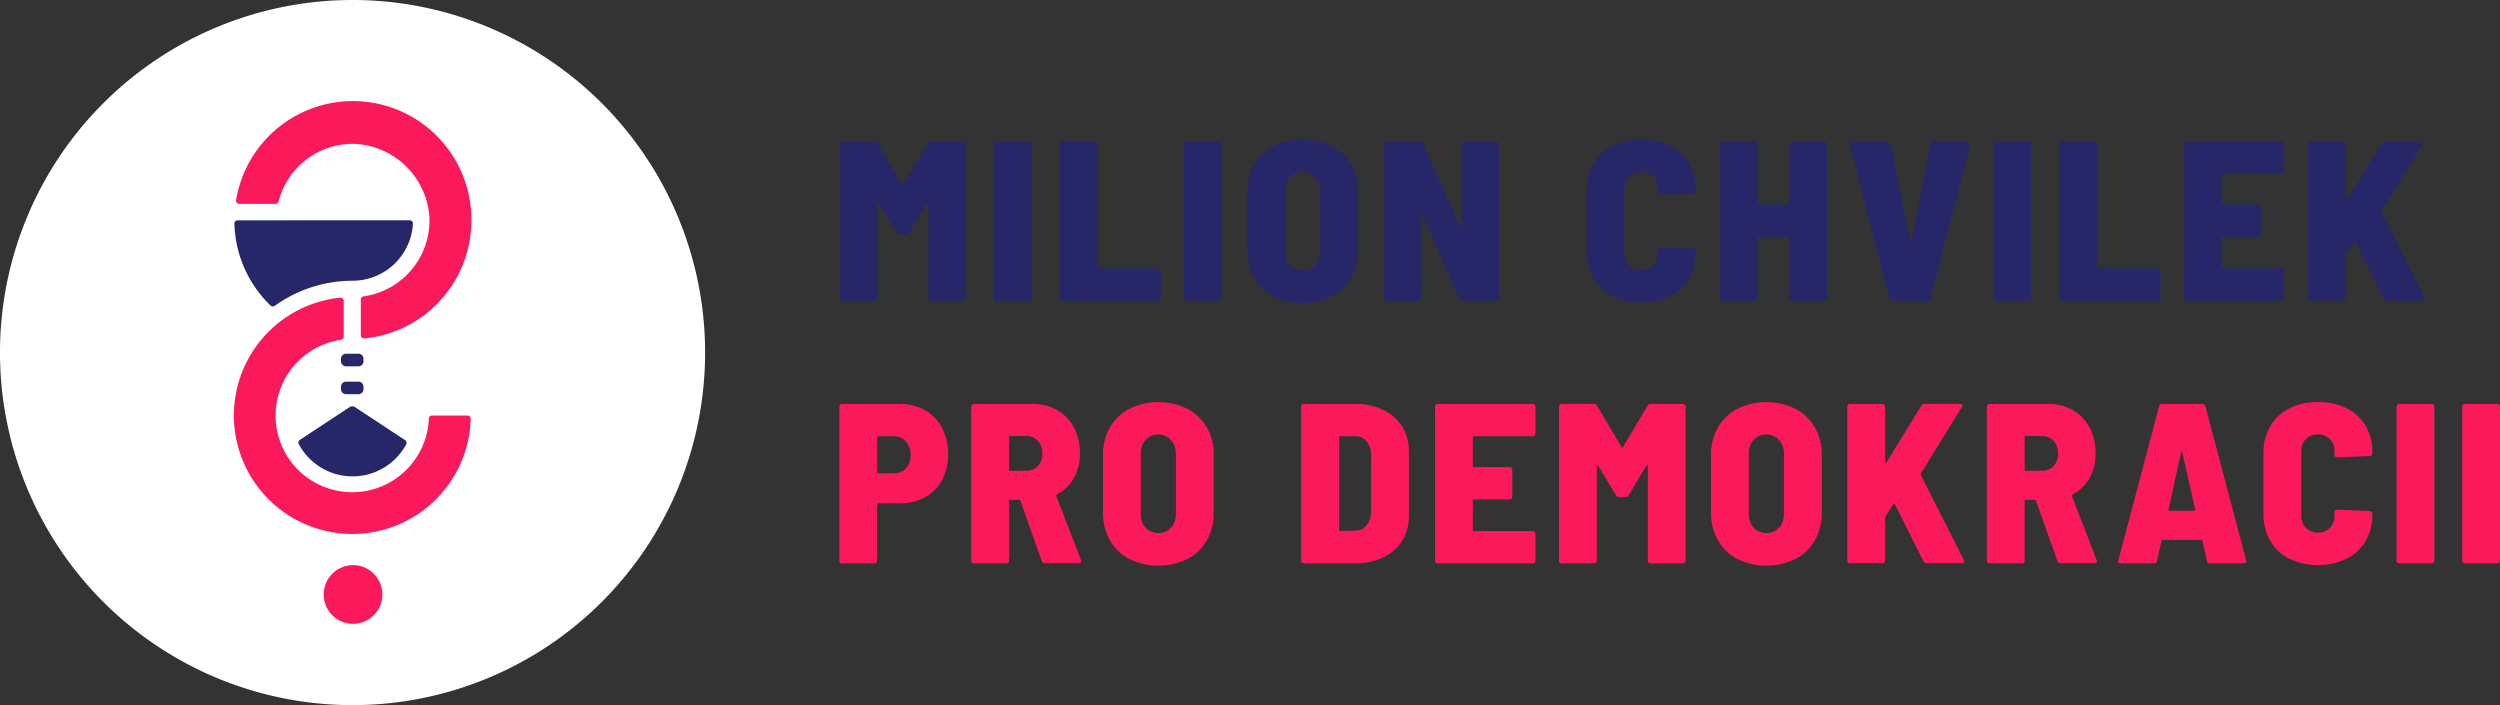 <svg xmlns="http://www.w3.org/2000/svg" xmlns:xlink="http://www.w3.org/1999/xlink" width="189.959" height="53.577" viewBox="0 0 189.959 53.577">
  <rect x="0" y="0" width="189.959" height="53.577" fill="#333333" stroke="none"/>
  <defs>
    <clipPath id="clip-path">
      <rect id="Rectangle_100" data-name="Rectangle 100" width="189.959" height="53.577" fill="none"/>
    </clipPath>
  </defs>
  <g id="Group_116" data-name="Group 116" clip-path="url(#clip-path)">
    <path id="Path_630" data-name="Path 630" d="M368.56,60.859H371a.206.206,0,0,1,.208.208v11.7a.207.207,0,0,1-.208.208h-2.457a.207.207,0,0,1-.208-.208V65.583c0-.046-.012-.072-.035-.078s-.046.009-.069.043l-1.35,2.249a.248.248,0,0,1-.242.138h-.485a.247.247,0,0,1-.242-.138l-1.35-2.249c-.023-.035-.046-.049-.069-.043s-.035.032-.035.078v7.181a.207.207,0,0,1-.208.208h-2.457a.207.207,0,0,1-.208-.208v-11.7a.206.206,0,0,1,.208-.208h2.44a.248.248,0,0,1,.242.138l1.869,3.149c.034.069.069.069.1,0L368.317,61a.247.247,0,0,1,.242-.138" transform="translate(-297.797 -50.123)" fill="#262668"/>
    <path id="Path_631" data-name="Path 631" d="M428.1,72.911a.2.2,0,0,1-.061-.147v-11.7a.207.207,0,0,1,.208-.208H430.7a.207.207,0,0,1,.208.208v11.7a.207.207,0,0,1-.208.208h-2.457a.2.2,0,0,1-.147-.061" transform="translate(-352.525 -50.123)" fill="#262668"/>
    <path id="Path_632" data-name="Path 632" d="M456.387,72.911a.2.2,0,0,1-.061-.147v-11.7a.207.207,0,0,1,.208-.208h2.457a.207.207,0,0,1,.208.208v9.361a.076.076,0,0,0,.086.086h4.534a.207.207,0,0,1,.208.208v2.042a.207.207,0,0,1-.208.208h-7.285a.2.2,0,0,1-.147-.061" transform="translate(-375.823 -50.123)" fill="#262668"/>
    <path id="Path_633" data-name="Path 633" d="M509.98,72.911a.2.2,0,0,1-.06-.147v-11.7a.207.207,0,0,1,.208-.208h2.457a.207.207,0,0,1,.208.208v11.7a.207.207,0,0,1-.208.208h-2.457a.2.2,0,0,1-.147-.061" transform="translate(-419.962 -50.123)" fill="#262668"/>
    <path id="Path_634" data-name="Path 634" d="M539.234,72a3.614,3.614,0,0,1-1.479-1.419,4.188,4.188,0,0,1-.528-2.128V64.089a4.107,4.107,0,0,1,.528-2.1,3.633,3.633,0,0,1,1.479-1.41,5.062,5.062,0,0,1,4.4,0,3.636,3.636,0,0,1,1.48,1.41,4.111,4.111,0,0,1,.528,2.1V68.45a4.194,4.194,0,0,1-.528,2.128A3.617,3.617,0,0,1,543.629,72a5.062,5.062,0,0,1-4.4,0m3.167-2.379a1.537,1.537,0,0,0,.363-1.064V64.019a1.548,1.548,0,0,0-.372-1.073,1.337,1.337,0,0,0-1.929-.009,1.562,1.562,0,0,0-.363,1.081v4.534a1.536,1.536,0,0,0,.363,1.064,1.358,1.358,0,0,0,1.938,0" transform="translate(-442.452 -49.476)" fill="#262668"/>
    <path id="Path_635" data-name="Path 635" d="M601.9,60.92a.2.2,0,0,1,.147-.061H604.5a.207.207,0,0,1,.208.208v11.7a.207.207,0,0,1-.208.208h-2.561a.245.245,0,0,1-.242-.156l-2.855-6.4c-.023-.035-.046-.049-.069-.043s-.035.032-.035.078l.035,6.316a.207.207,0,0,1-.208.208h-2.44a.207.207,0,0,1-.208-.208V61.07a.207.207,0,0,1,.208-.208h2.544a.245.245,0,0,1,.242.156l2.838,6.368c.023.035.046.052.069.052s.035-.023.035-.069l-.017-6.3a.2.2,0,0,1,.061-.147" transform="translate(-490.791 -50.123)" fill="#262668"/>
    <path id="Path_636" data-name="Path 636" d="M685.377,71.979a3.433,3.433,0,0,1-1.454-1.384,4.133,4.133,0,0,1-.51-2.076V63.985a4.039,4.039,0,0,1,.51-2.059,3.466,3.466,0,0,1,1.454-1.367,4.688,4.688,0,0,1,2.172-.485,4.831,4.831,0,0,1,2.172.467,3.392,3.392,0,0,1,1.453,1.332,3.878,3.878,0,0,1,.511,2.007v.069a.23.23,0,0,1-.061.156.189.189,0,0,1-.147.069l-2.457.1c-.138,0-.208-.063-.208-.19v-.242a1.324,1.324,0,0,0-.346-.952,1.34,1.34,0,0,0-1.834,0,1.323,1.323,0,0,0-.346.952v4.845a1.322,1.322,0,0,0,.346.952,1.339,1.339,0,0,0,1.834,0,1.323,1.323,0,0,0,.346-.952v-.242q0-.19.208-.19l2.457.1a.19.19,0,0,1,.147.069.231.231,0,0,1,.061.156v.035a3.924,3.924,0,0,1-.511,2.016,3.429,3.429,0,0,1-1.453,1.35,4.757,4.757,0,0,1-2.172.476,4.685,4.685,0,0,1-2.172-.484" transform="translate(-562.848 -49.476)" fill="#262668"/>
    <path id="Path_637" data-name="Path 637" d="M746.061,60.92a.2.2,0,0,1,.147-.061h2.457a.206.206,0,0,1,.208.208v11.7a.206.206,0,0,1-.208.208h-2.457a.207.207,0,0,1-.208-.208V68.2a.077.077,0,0,0-.087-.087h-2.232a.076.076,0,0,0-.086.087v4.568a.207.207,0,0,1-.208.208H740.93a.207.207,0,0,1-.208-.208v-11.7a.207.207,0,0,1,.208-.208h2.457a.207.207,0,0,1,.208.208v4.5a.076.076,0,0,0,.086.087h2.232a.077.077,0,0,0,.087-.087v-4.5a.2.2,0,0,1,.061-.147" transform="translate(-610.048 -50.123)" fill="#262668"/>
    <path id="Path_638" data-name="Path 638" d="M799.746,72.8,796.77,61.084v-.069q0-.156.19-.156h2.665a.208.208,0,0,1,.225.19l1.488,7.389c.011.035.029.052.052.052s.04-.017.052-.052l1.453-7.389a.2.2,0,0,1,.225-.19h2.6q.242,0,.19.225L802.9,72.8a.228.228,0,0,1-.242.173h-2.665a.228.228,0,0,1-.242-.173" transform="translate(-656.208 -50.123)" fill="#262668"/>
    <path id="Path_639" data-name="Path 639" d="M858.7,72.911a.2.2,0,0,1-.061-.147v-11.7a.207.207,0,0,1,.208-.208H861.3a.207.207,0,0,1,.208.208v11.7a.207.207,0,0,1-.208.208H858.85a.2.2,0,0,1-.147-.061" transform="translate(-707.164 -50.123)" fill="#262668"/>
    <path id="Path_640" data-name="Path 640" d="M886.992,72.911a.2.2,0,0,1-.061-.147v-11.7a.207.207,0,0,1,.208-.208H889.6a.207.207,0,0,1,.208.208v9.361a.076.076,0,0,0,.086.086h4.534a.207.207,0,0,1,.208.208v2.042a.207.207,0,0,1-.208.208h-7.285a.2.2,0,0,1-.147-.061" transform="translate(-730.463 -50.123)" fill="#262668"/>
    <path id="Path_641" data-name="Path 641" d="M948.094,63.256a.2.2,0,0,1-.147.061h-4.464a.076.076,0,0,0-.086.087v2.163a.076.076,0,0,0,.086.086h2.7a.207.207,0,0,1,.208.208V67.9a.207.207,0,0,1-.208.208h-2.7a.076.076,0,0,0-.086.087v2.232a.076.076,0,0,0,.086.086h4.464a.207.207,0,0,1,.208.208v2.042a.207.207,0,0,1-.208.208h-7.216a.207.207,0,0,1-.208-.208v-11.7a.207.207,0,0,1,.208-.208h7.216a.207.207,0,0,1,.208.208V63.1a.2.2,0,0,1-.061.147" transform="translate(-774.601 -50.123)" fill="#262668"/>
    <path id="Path_642" data-name="Path 642" d="M994.08,72.911a.2.2,0,0,1-.061-.147v-11.7a.207.207,0,0,1,.208-.208h2.457a.207.207,0,0,1,.208.208v4.2c0,.046.011.072.035.078s.046-.009.069-.043l2.647-4.3a.248.248,0,0,1,.242-.138h2.7a.19.19,0,0,1,.164.061q.043.061-.026.182l-3.115,5.053a.214.214,0,0,0,0,.121l3.27,6.454a.268.268,0,0,1,.035.1c0,.092-.063.138-.19.138h-2.682a.266.266,0,0,1-.242-.156l-2.163-4.326c-.046-.069-.086-.069-.121,0l-.588.934a.263.263,0,0,0-.035.1v3.236a.207.207,0,0,1-.208.208h-2.457a.2.2,0,0,1-.147-.061" transform="translate(-818.659 -50.123)" fill="#262668"/>
    <path id="Path_643" data-name="Path 643" d="M368,174.455a3.256,3.256,0,0,1,1.3,1.35,4.239,4.239,0,0,1,.458,2,4.047,4.047,0,0,1-.458,1.955,3.181,3.181,0,0,1-1.3,1.307,3.959,3.959,0,0,1-1.929.459h-1.627a.077.077,0,0,0-.087.086v4.274a.207.207,0,0,1-.208.208H361.7a.207.207,0,0,1-.208-.208v-11.7a.207.207,0,0,1,.208-.208h4.378a3.844,3.844,0,0,1,1.929.476m-1.462,4.43a1.387,1.387,0,0,0,.363-1.012,1.473,1.473,0,0,0-.363-1.047,1.241,1.241,0,0,0-.952-.389h-1.142a.076.076,0,0,0-.087.086v2.647a.076.076,0,0,0,.087.087h1.142a1.27,1.27,0,0,0,.952-.372" transform="translate(-297.716 -143.286)" fill="#fa1a5b"/>
    <path id="Path_644" data-name="Path 644" d="M423.673,185.919l-1.627-4.586c-.023-.046-.052-.069-.086-.069h-.692a.076.076,0,0,0-.086.086v4.534a.207.207,0,0,1-.208.208h-2.457a.207.207,0,0,1-.208-.208v-11.7a.207.207,0,0,1,.208-.208h4.43a3.713,3.713,0,0,1,1.9.476,3.274,3.274,0,0,1,1.272,1.324,4.113,4.113,0,0,1,.45,1.955,3.754,3.754,0,0,1-.467,1.9,3.03,3.03,0,0,1-1.3,1.229q-.069.017-.035.1l1.886,4.88a.194.194,0,0,1,.017.086q0,.156-.19.156H423.9a.217.217,0,0,1-.225-.173m-2.492-9.4v2.457a.076.076,0,0,0,.086.087h1.211a1.188,1.188,0,0,0,.891-.346,1.3,1.3,0,0,0,.338-.952,1.36,1.36,0,0,0-.338-.978,1.174,1.174,0,0,0-.891-.355h-1.211a.076.076,0,0,0-.086.086" transform="translate(-344.513 -143.286)" fill="#fa1a5b"/>
    <path id="Path_645" data-name="Path 645" d="M477.087,185.117a3.613,3.613,0,0,1-1.479-1.419,4.188,4.188,0,0,1-.528-2.128v-4.361a4.106,4.106,0,0,1,.528-2.1,3.632,3.632,0,0,1,1.479-1.41,5.062,5.062,0,0,1,4.4,0,3.636,3.636,0,0,1,1.48,1.41,4.111,4.111,0,0,1,.528,2.1v4.361a4.194,4.194,0,0,1-.528,2.128,3.617,3.617,0,0,1-1.48,1.419,5.062,5.062,0,0,1-4.4,0m3.167-2.379a1.537,1.537,0,0,0,.363-1.064V177.14a1.548,1.548,0,0,0-.372-1.073,1.337,1.337,0,0,0-1.929-.009,1.563,1.563,0,0,0-.363,1.081v4.534a1.536,1.536,0,0,0,.363,1.064,1.358,1.358,0,0,0,1.938,0" transform="translate(-391.269 -142.64)" fill="#fa1a5b"/>
    <path id="Path_646" data-name="Path 646" d="M560.475,186.031a.2.2,0,0,1-.061-.147v-11.7a.207.207,0,0,1,.208-.208h3.859a4.932,4.932,0,0,1,2.163.45,3.4,3.4,0,0,1,1.445,1.263,3.475,3.475,0,0,1,.51,1.886v4.914a3.473,3.473,0,0,1-.51,1.886,3.4,3.4,0,0,1-1.445,1.263,4.929,4.929,0,0,1-2.163.45h-3.859a.2.2,0,0,1-.147-.061m2.9-2.4,1.142-.017a1.074,1.074,0,0,0,.857-.4,1.675,1.675,0,0,0,.355-1.073V177.9a1.613,1.613,0,0,0-.337-1.064,1.1,1.1,0,0,0-.891-.407h-1.125a.076.076,0,0,0-.086.086v7.026a.076.076,0,0,0,.086.086" transform="translate(-461.548 -143.286)" fill="#fa1a5b"/>
    <path id="Path_647" data-name="Path 647" d="M625.649,176.376a.2.2,0,0,1-.147.061h-4.464a.076.076,0,0,0-.086.087v2.163a.076.076,0,0,0,.086.086h2.7a.207.207,0,0,1,.208.208v2.042a.207.207,0,0,1-.208.208h-2.7a.076.076,0,0,0-.086.087v2.232a.076.076,0,0,0,.086.086H625.5a.207.207,0,0,1,.208.208v2.042a.207.207,0,0,1-.208.208h-7.216a.207.207,0,0,1-.208-.208v-11.7a.207.207,0,0,1,.208-.208H625.5a.207.207,0,0,1,.208.208v2.042a.2.2,0,0,1-.06.147" transform="translate(-509.039 -143.286)" fill="#fa1a5b"/>
    <path id="Path_648" data-name="Path 648" d="M678.458,173.979h2.44a.206.206,0,0,1,.208.208v11.7a.207.207,0,0,1-.208.208h-2.457a.207.207,0,0,1-.208-.208V178.7c0-.046-.012-.072-.035-.078s-.046.009-.069.043l-1.349,2.249a.248.248,0,0,1-.242.138h-.484a.247.247,0,0,1-.242-.138l-1.35-2.249c-.023-.035-.046-.049-.069-.043s-.035.032-.035.078v7.181a.207.207,0,0,1-.208.208h-2.457a.207.207,0,0,1-.208-.208v-11.7a.207.207,0,0,1,.208-.208h2.44a.249.249,0,0,1,.242.138l1.869,3.149q.052.1.1,0l1.869-3.149a.248.248,0,0,1,.242-.138" transform="translate(-553.025 -143.286)" fill="#fa1a5b"/>
    <path id="Path_649" data-name="Path 649" d="M738.964,185.117a3.613,3.613,0,0,1-1.479-1.419,4.189,4.189,0,0,1-.528-2.128v-4.361a4.107,4.107,0,0,1,.528-2.1,3.632,3.632,0,0,1,1.479-1.41,5.062,5.062,0,0,1,4.4,0,3.636,3.636,0,0,1,1.48,1.41,4.11,4.11,0,0,1,.528,2.1v4.361a4.192,4.192,0,0,1-.528,2.128,3.616,3.616,0,0,1-1.48,1.419,5.062,5.062,0,0,1-4.4,0m3.167-2.379a1.537,1.537,0,0,0,.363-1.064V177.14a1.547,1.547,0,0,0-.372-1.073,1.337,1.337,0,0,0-1.929-.009,1.564,1.564,0,0,0-.363,1.081v4.534a1.537,1.537,0,0,0,.363,1.064,1.358,1.358,0,0,0,1.938,0" transform="translate(-606.946 -142.64)" fill="#fa1a5b"/>
    <path id="Path_650" data-name="Path 650" d="M795.712,186.031a.2.2,0,0,1-.061-.147v-11.7a.207.207,0,0,1,.208-.208h2.457a.207.207,0,0,1,.208.208v4.2c0,.046.011.072.035.078s.046-.009.069-.043l2.647-4.309a.248.248,0,0,1,.242-.138h2.7a.19.19,0,0,1,.164.061q.043.061-.026.182l-3.115,5.053a.212.212,0,0,0,0,.121l3.27,6.454a.268.268,0,0,1,.035.1c0,.092-.063.138-.19.138h-2.682a.266.266,0,0,1-.242-.156l-2.163-4.326c-.046-.069-.086-.069-.121,0l-.588.934a.263.263,0,0,0-.035.1v3.236a.207.207,0,0,1-.208.208h-2.457a.2.2,0,0,1-.147-.061" transform="translate(-655.286 -143.286)" fill="#fa1a5b"/>
    <path id="Path_651" data-name="Path 651" d="M861.112,185.919l-1.627-4.586c-.023-.046-.052-.069-.086-.069h-.692a.076.076,0,0,0-.086.086v4.534a.207.207,0,0,1-.208.208h-2.457a.207.207,0,0,1-.208-.208v-11.7a.207.207,0,0,1,.208-.208h4.43a3.713,3.713,0,0,1,1.9.476,3.273,3.273,0,0,1,1.272,1.324,4.113,4.113,0,0,1,.45,1.955,3.754,3.754,0,0,1-.467,1.9,3.029,3.029,0,0,1-1.3,1.229c-.046.012-.058.046-.035.1l1.886,4.88a.192.192,0,0,1,.017.086q0,.156-.19.156h-2.578a.217.217,0,0,1-.225-.173m-2.492-9.4v2.457a.076.076,0,0,0,.086.087h1.211a1.188,1.188,0,0,0,.891-.346,1.3,1.3,0,0,0,.338-.952,1.36,1.36,0,0,0-.338-.978,1.174,1.174,0,0,0-.891-.355h-1.211a.076.076,0,0,0-.086.086" transform="translate(-704.781 -143.286)" fill="#fa1a5b"/>
    <path id="Path_652" data-name="Path 652" d="M919.057,185.9l-.346-1.523a.082.082,0,0,0-.087-.069H915.7a.082.082,0,0,0-.086.069l-.346,1.523a.207.207,0,0,1-.225.19H912.5q-.225,0-.173-.225l3.1-11.715a.228.228,0,0,1,.242-.173H918.7a.228.228,0,0,1,.242.173l3.1,11.715.017.069q0,.156-.19.156h-2.578a.207.207,0,0,1-.225-.19m-2.838-3.807h1.852a.116.116,0,0,0,.069-.026.064.064,0,0,0,.017-.078l-.969-4.291c-.012-.046-.029-.069-.052-.069s-.04.023-.052.069l-.952,4.309c-.012.058.017.086.086.086" transform="translate(-751.369 -143.286)" fill="#fa1a5b"/>
    <path id="Path_653" data-name="Path 653" d="M976.856,185.1a3.434,3.434,0,0,1-1.454-1.384,4.131,4.131,0,0,1-.51-2.076V177.1a4.039,4.039,0,0,1,.51-2.059,3.466,3.466,0,0,1,1.454-1.367,4.688,4.688,0,0,1,2.172-.485,4.831,4.831,0,0,1,2.172.467,3.392,3.392,0,0,1,1.453,1.332,3.878,3.878,0,0,1,.511,2.007v.069a.23.23,0,0,1-.061.156.189.189,0,0,1-.147.069l-2.457.1c-.138,0-.208-.063-.208-.19v-.242a1.325,1.325,0,0,0-.346-.952,1.34,1.34,0,0,0-1.834,0,1.323,1.323,0,0,0-.346.952V181.8a1.321,1.321,0,0,0,.346.952,1.339,1.339,0,0,0,1.834,0,1.324,1.324,0,0,0,.346-.952v-.242q0-.19.208-.19l2.457.1a.19.19,0,0,1,.147.069.231.231,0,0,1,.061.156v.035a3.924,3.924,0,0,1-.511,2.016,3.429,3.429,0,0,1-1.453,1.35,4.758,4.758,0,0,1-2.172.476,4.685,4.685,0,0,1-2.172-.484" transform="translate(-802.906 -142.64)" fill="#fa1a5b"/>
    <path id="Path_654" data-name="Path 654" d="M1032.263,186.031a.2.2,0,0,1-.06-.147v-11.7a.206.206,0,0,1,.208-.208h2.457a.206.206,0,0,1,.208.208v11.7a.206.206,0,0,1-.208.208h-2.457a.2.2,0,0,1-.147-.061" transform="translate(-850.106 -143.286)" fill="#fa1a5b"/>
    <path id="Path_655" data-name="Path 655" d="M1060.551,186.031a.2.2,0,0,1-.06-.147v-11.7a.206.206,0,0,1,.208-.208h2.457a.207.207,0,0,1,.208.208v11.7a.207.207,0,0,1-.208.208H1060.7a.2.2,0,0,1-.147-.061" transform="translate(-873.404 -143.286)" fill="#fa1a5b"/>
    <path id="Path_656" data-name="Path 656" d="M53.577,26.789A26.789,26.789,0,1,1,26.788,0,26.789,26.789,0,0,1,53.577,26.789" fill="#fff"/>
    <path id="Path_657" data-name="Path 657" d="M119.548,53.082a9,9,0,0,1-8.129,8.8.246.246,0,0,1-.271-.245V58.921a.235.235,0,0,1,.2-.233,5.824,5.824,0,0,0,5.012-6.032,5.978,5.978,0,0,0-5.677-5.557,5.824,5.824,0,0,0-5.783,4.379.244.244,0,0,1-.237.182h-2.749a.246.246,0,0,1-.243-.288,9,9,0,0,1,17.875,1.71" transform="translate(-83.733 -36.168)" fill="#fa1a5b"/>
    <path id="Path_658" data-name="Path 658" d="M114.871,139.792a5.823,5.823,0,1,1-6.045-8.4.244.244,0,0,0,.207-.242v-2.722a.237.237,0,0,0-.261-.235,9,9,0,1,0,9.912,9.2.237.237,0,0,0-.236-.245h-2.711a.235.235,0,0,0-.235.226,5.794,5.794,0,0,1-.63,2.417" transform="translate(-82.917 -105.575)" fill="#fa1a5b"/>
    <path id="Path_659" data-name="Path 659" d="M143.882,245.632a2.229,2.229,0,1,1-2.229-2.229,2.229,2.229,0,0,1,2.229,2.229" transform="translate(-114.827 -200.463)" fill="#fa1a5b"/>
    <path id="Path_660" data-name="Path 660" d="M148.207,153.315h-.945a.381.381,0,0,1-.381-.381v-.193a.381.381,0,0,1,.381-.381h.945a.381.381,0,0,1,.381.381v.193a.381.381,0,0,1-.381.381" transform="translate(-120.969 -125.481)" fill="#262668"/>
    <path id="Path_661" data-name="Path 661" d="M148.207,165.323h-.945a.381.381,0,0,1-.381-.381v-.193a.381.381,0,0,1,.381-.381h.945a.381.381,0,0,1,.381.381v.193a.381.381,0,0,1-.381.381" transform="translate(-120.969 -135.37)" fill="#262668"/>
    <path id="Path_662" data-name="Path 662" d="M101.207,94.9a.247.247,0,0,0-.246.255,8.972,8.972,0,0,0,2.75,6.225.246.246,0,0,0,.314.019q.3-.214.613-.407a10.157,10.157,0,0,1,5.3-1.5h.023a4.6,4.6,0,0,0,4.566-4.337.246.246,0,0,0-.246-.258Z" transform="translate(-83.15 -78.16)" fill="#262668"/>
    <path id="Path_663" data-name="Path 663" d="M136.629,177.586a.247.247,0,0,1,.081.323,4.631,4.631,0,0,1-8.16-.022.247.247,0,0,1,.082-.322l3.808-2.507a.4.4,0,0,1,.349,0Z" transform="translate(-105.848 -144.142)" fill="#262668"/>
  </g>
</svg>
